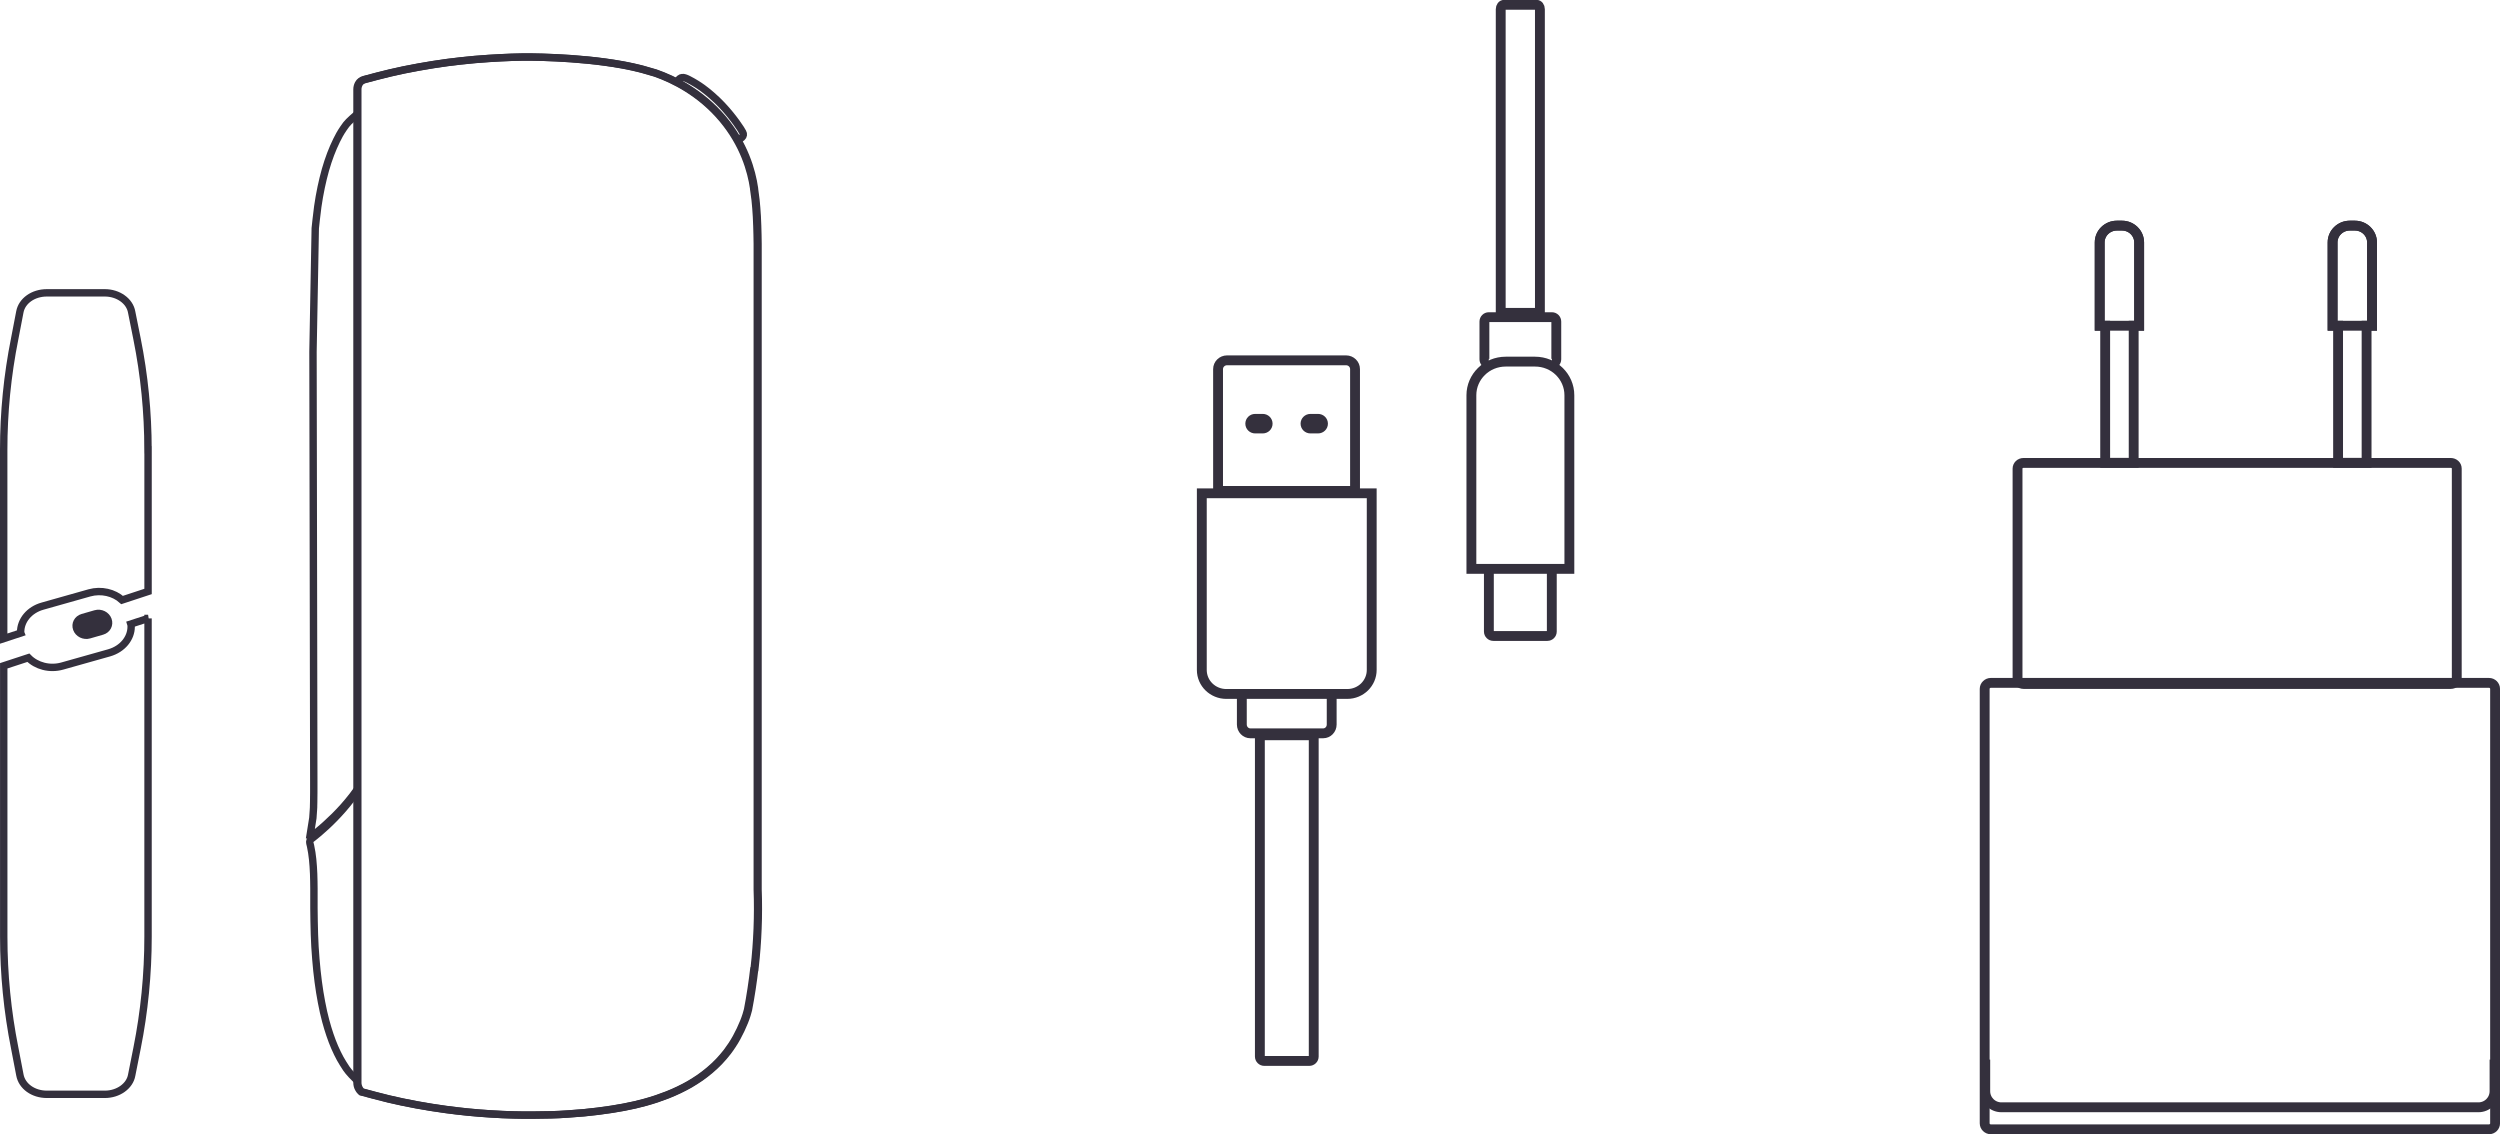 <svg width="507" height="230" viewBox="0 0 507 230" fill="none" xmlns="http://www.w3.org/2000/svg">
<g clip-path="url(#clip0_1051_10135)">
<path d="M72.301 23.248C71.932 23.56 71.642 23.832 71.433 24.017C70.843 24.562 70.544 24.845 70.204 25.273C69.985 25.546 69.815 25.789 69.655 26.042C69.006 26.986 68.617 27.756 68.267 28.456C67.818 29.372 67.409 30.316 67.049 31.26C66.67 32.253 66.33 33.295 66.001 34.434C65.681 35.563 65.402 36.722 65.132 37.987C64.862 39.273 64.633 40.587 64.443 41.901C64.243 43.303 63.944 46.224 63.934 46.302C63.824 52.562 63.474 71.331 63.474 71.331L63.634 158.473C63.634 159.262 63.634 160.002 63.634 160.693C63.634 161.384 63.634 162.027 63.614 162.63C63.614 162.932 63.614 163.224 63.594 163.516V163.692C63.584 163.916 63.564 164.13 63.554 164.354C63.544 164.626 63.465 165.648 63.445 165.902C63.405 166.242 62.885 169.474 62.766 170.156C62.806 169.981 62.905 169.815 63.055 169.708L63.445 169.406C63.774 169.153 64.174 168.832 64.633 168.452C65.092 168.082 65.601 167.634 66.15 167.138C66.7 166.641 67.279 166.096 67.868 165.512C68.497 164.889 69.096 164.247 69.675 163.604C70.294 162.903 70.913 162.163 71.492 161.414C71.792 161.034 72.181 160.508 72.561 159.963" stroke="#34303D" stroke-width="1.5"/>
<path d="M72.433 219.146C71.893 218.62 70.735 217.462 70.236 216.702C69.767 215.992 69.357 215.339 68.998 214.697C68.618 214.006 68.259 213.256 67.889 212.419C67.54 211.611 67.21 210.754 66.911 209.868C66.601 208.972 66.322 208.018 66.052 207.025C65.733 205.828 65.453 204.601 65.204 203.258C64.944 201.924 64.734 200.561 64.535 199.081C64.345 197.631 64.185 196.131 64.055 194.505C63.916 192.841 63.816 191.166 63.766 189.531C63.706 187.739 63.686 185.919 63.666 184.157V181.694C63.666 181.197 63.666 180.701 63.666 180.204C63.666 179.708 63.656 179.211 63.646 178.715C63.636 178.218 63.626 177.722 63.606 177.225C63.586 176.729 63.556 176.242 63.526 175.745C63.486 175.259 63.446 174.781 63.406 174.295C63.356 173.818 63.286 173.36 63.227 172.903C63.157 172.445 63.077 171.987 62.977 171.559C62.947 171.442 62.897 171.209 62.837 170.985C62.757 170.673 62.877 170.352 63.117 170.157L63.506 169.855C63.826 169.602 64.225 169.281 64.674 168.901C65.124 168.522 65.623 168.074 66.162 167.577C66.701 167.081 67.26 166.536 67.84 165.942C68.449 165.319 69.048 164.666 69.607 164.024C70.216 163.323 70.815 162.583 71.384 161.824C71.674 161.434 72.053 160.899 72.433 160.363" stroke="#34303D" stroke-width="1.5"/>
<path d="M149.739 28.398L150.478 27.862C150.778 27.59 150.838 27.191 150.638 26.85L150.199 26.11C149.44 24.951 147.343 21.924 144.347 19.344C143.419 18.536 141.931 17.28 139.605 16.092C139.095 15.829 138.666 15.683 138.357 15.732C138.137 15.771 138.057 15.771 137.797 15.975C137.568 16.16 137.438 16.384 137.328 16.559" stroke="#34303D" stroke-width="1.5"/>
<path d="M152.916 196.209C152.587 199.081 152.147 201.982 151.608 204.786C151.518 205.127 151.418 205.467 151.319 205.808C151.039 206.714 150.65 207.677 150.11 208.826C149.851 209.371 149.581 209.907 149.292 210.433C149.012 210.929 148.713 211.435 148.383 211.932C148.064 212.419 147.734 212.886 147.395 213.334C146.885 213.986 146.336 214.638 145.757 215.242C145.178 215.855 144.539 216.449 143.87 217.014C143.241 217.549 142.572 218.065 141.893 218.542C141.214 219.01 140.485 219.467 139.746 219.905C139.077 220.285 138.368 220.655 137.619 221.015C136.89 221.365 136.112 221.706 135.303 222.028C134.584 222.31 133.835 222.582 133.086 222.836C132.327 223.089 131.549 223.322 130.79 223.536C130.081 223.731 129.382 223.906 128.673 224.072C127.914 224.247 127.155 224.403 126.386 224.549C125.598 224.695 124.799 224.831 124.01 224.958C123.061 225.104 122.113 225.24 121.164 225.357C120.226 225.474 119.277 225.581 118.329 225.669C117.59 225.737 115.044 225.922 115.044 225.922C113.955 226.009 112.887 226.048 111.609 226.087C110.371 226.126 109.143 226.146 107.905 226.146C106.646 226.155 105.378 226.146 104.12 226.107C103.341 226.087 102.573 226.058 101.794 226.029C101.015 225.99 100.246 225.951 99.467 225.902C98.689 225.854 97.91 225.795 97.131 225.737C96.372 225.678 95.603 225.61 94.834 225.532C94.066 225.454 93.287 225.376 92.518 225.279C91.779 225.192 91.03 225.104 90.291 224.997C88.394 224.744 86.427 224.422 84.44 224.062C82.393 223.683 80.526 223.293 78.739 222.865C76.882 222.417 75.024 221.911 73.217 221.424C73.037 221.258 72.878 221.073 72.758 220.859C72.468 220.392 72.408 219.934 72.398 219.623V18.109C72.398 17.729 72.498 17.34 72.678 16.999C72.908 16.561 73.337 16.259 73.826 16.133C75.534 15.675 77.281 15.208 79.018 14.799C80.836 14.37 82.733 13.971 84.82 13.601C86.767 13.251 88.714 12.939 90.601 12.686C91.519 12.56 92.438 12.453 93.347 12.355C94.285 12.248 95.214 12.16 96.142 12.073C96.242 12.063 97.56 11.946 98.958 11.859C99.787 11.8 102.772 11.615 105.928 11.566C106.367 11.566 116.731 11.44 126.137 13.153L127.105 13.338C127.505 13.416 127.904 13.504 128.304 13.591C128.683 13.669 129.052 13.757 129.422 13.854C129.671 13.913 129.921 13.971 130.161 14.039C130.41 14.107 132.827 14.809 132.827 14.809C136.591 16.123 142.013 18.8 146.486 24.116C150.809 29.266 152.327 34.62 152.846 38.212V38.31C152.956 39.05 153.056 39.79 153.146 40.529C153.196 41.075 153.256 41.62 153.296 42.165C153.336 42.749 153.385 43.333 153.415 43.927C153.445 44.56 153.475 45.173 153.495 45.806C153.515 46.41 153.535 47.013 153.545 47.627C153.555 48.23 153.565 48.844 153.575 49.447V180.408C153.765 185.675 153.555 190.981 152.966 196.209" stroke="#34303D" stroke-width="1.5"/>
<path d="M153.09 196.209C152.761 199.081 152.321 201.982 151.782 204.786C151.692 205.127 151.592 205.467 151.493 205.808C151.213 206.714 150.824 207.677 150.284 208.826C150.025 209.371 149.755 209.907 149.466 210.433C149.196 210.929 148.887 211.435 148.557 211.932C148.248 212.419 147.908 212.886 147.569 213.334C147.059 213.986 146.51 214.638 145.931 215.242C145.352 215.855 144.713 216.449 144.044 217.014C143.415 217.549 142.746 218.065 142.067 218.542C141.388 219.01 140.659 219.467 139.92 219.905C139.251 220.285 138.532 220.655 137.793 221.015C137.055 221.365 136.286 221.706 135.477 222.028C134.758 222.31 134.009 222.582 133.26 222.836C132.501 223.089 131.723 223.322 130.954 223.536C130.255 223.731 129.546 223.906 128.837 224.072C128.078 224.247 127.319 224.403 126.551 224.549C125.762 224.695 124.973 224.831 124.174 224.958C123.226 225.104 122.277 225.24 121.328 225.357C120.38 225.474 119.431 225.581 118.493 225.669C117.754 225.737 115.208 225.922 115.208 225.922C114.119 226.009 113.051 226.048 111.773 226.087C110.535 226.126 109.307 226.146 108.069 226.146C106.81 226.155 105.542 226.146 104.284 226.107C103.506 226.087 102.737 226.058 101.958 226.029C101.179 225.99 100.41 225.951 99.631 225.902C98.853 225.854 98.074 225.795 97.295 225.737C96.536 225.678 95.767 225.61 94.998 225.532C94.22 225.454 93.451 225.376 92.682 225.279C91.943 225.192 91.194 225.104 90.455 224.997C88.558 224.744 86.591 224.422 84.604 224.062C82.557 223.683 80.69 223.293 78.903 222.865C77.046 222.417 75.189 221.911 73.381 221.424C73.201 221.258 73.042 221.073 72.922 220.859C72.642 220.392 72.573 219.934 72.562 219.623V18.109C72.562 17.729 72.662 17.34 72.842 16.999C72.842 16.999 72.842 16.999 72.842 16.989C73.072 16.561 73.501 16.259 73.99 16.133C75.698 15.675 77.445 15.208 79.172 14.799C80.99 14.37 82.887 13.971 84.974 13.601C86.921 13.251 88.868 12.939 90.755 12.686C91.674 12.56 92.592 12.453 93.511 12.355C94.439 12.248 95.378 12.16 96.306 12.073C96.406 12.063 97.714 11.946 99.122 11.859C99.961 11.8 102.936 11.615 106.092 11.566C106.531 11.566 116.895 11.44 126.301 13.153L127.269 13.338C127.669 13.416 128.068 13.504 128.468 13.591C128.847 13.669 129.216 13.757 129.586 13.854C129.836 13.913 130.075 13.971 130.325 14.039C130.584 14.107 132.991 14.809 132.991 14.809C136.755 16.123 142.177 18.8 146.65 24.116C150.973 29.266 152.491 34.62 153.01 38.212V38.31C153.12 39.05 153.22 39.79 153.3 40.529C153.35 41.075 153.41 41.62 153.45 42.165C153.49 42.749 153.54 43.333 153.569 43.927C153.609 44.56 153.629 45.173 153.649 45.806C153.669 46.41 153.689 47.013 153.699 47.627C153.709 48.23 153.719 48.844 153.729 49.447V180.408C153.919 185.675 153.709 190.981 153.12 196.209H153.09Z" stroke="#34303D" stroke-width="1.5"/>
<path d="M30.023 125.412V189.958C30.023 197.571 29.274 205.175 27.797 212.554L26.708 218.035C26.319 220.265 23.973 221.929 21.267 221.929H9.505C6.739 221.929 4.452 220.294 4.033 218.006L2.984 212.554C1.507 205.155 0.758 197.542 0.758 189.958V135.021L5.75 133.385C7.378 135.05 10.084 135.8 12.64 135.07L22.145 132.392C24.851 131.614 26.599 129.433 26.599 127.096C26.599 126.911 26.599 126.736 26.539 126.551L30.033 125.412H30.023Z" stroke="#34303D" stroke-width="1.5"/>
<path d="M30.026 91.222V119.951L24.764 121.684C23.106 120.185 20.55 119.562 18.144 120.233L8.638 122.92C5.932 123.67 4.185 125.841 4.185 128.168C4.185 128.246 4.185 128.294 4.215 128.372L0.75 129.511V91.212C0.75 83.667 1.499 76.083 2.977 68.713L4.025 63.261C4.444 61.013 6.731 59.387 9.497 59.387H21.259C23.965 59.387 26.311 61.042 26.701 63.291L27.789 68.723C29.267 76.064 30.016 83.647 30.016 91.222H30.026Z" stroke="#34303D" stroke-width="1.5"/>
<path fill-rule="evenodd" clip-rule="evenodd" d="M14.841 127.768C14.342 126.395 15.101 124.935 16.538 124.516L19.174 123.757C20.592 123.348 22.13 124.108 22.619 125.461C23.118 126.834 22.36 128.294 20.922 128.712L18.286 129.472C16.868 129.881 15.33 129.121 14.841 127.768Z" fill="#34303D"/>
<path d="M247.023 99.554V74.855C247.023 73.872 247.842 73.073 248.841 73.073H272.984C273.992 73.073 274.801 73.872 274.801 74.855V99.554H247.023ZM304.346 63.445V1.868C304.346 1.372 304.646 0.973 305.025 0.973H311.615C311.995 0.973 312.294 1.372 312.294 1.868V63.445H304.346V63.445ZM266.424 149.117V214.267C266.424 214.763 266.015 215.162 265.515 215.162H256.409C255.91 215.162 255.501 214.763 255.501 214.267V149.117H266.434H266.424Z" stroke="#34303D" stroke-width="2"/>
<path d="M270.066 141.086V146.937C270.066 147.92 269.297 148.719 268.339 148.719H253.571C252.623 148.719 251.844 147.92 251.844 146.937V141.086" stroke="#34303D" stroke-width="2"/>
<path d="M278.184 100.041V135.867C278.184 137.211 277.625 138.428 276.726 139.314C275.828 140.19 274.59 140.735 273.212 140.735H248.699C247.331 140.735 246.083 140.19 245.184 139.314C244.286 138.438 243.727 137.221 243.727 135.867V100.041H278.164H278.184Z" stroke="#34303D" stroke-width="2"/>
<path d="M256.091 84.941H254.543C253.994 84.941 253.555 85.379 253.555 85.915C253.555 86.47 254.004 86.898 254.543 86.898H256.091C256.64 86.898 257.079 86.46 257.079 85.925C257.079 85.37 256.63 84.941 256.091 84.941Z" fill="#34303D" stroke="#34303D" stroke-width="2"/>
<path d="M267.304 84.941H265.756C265.207 84.941 264.758 85.379 264.758 85.915C264.758 86.47 265.207 86.898 265.756 86.898H267.304C267.853 86.898 268.302 86.46 268.302 85.925C268.302 85.37 267.853 84.941 267.304 84.941Z" fill="#34303D" stroke="#34303D" stroke-width="2"/>
<path d="M301.928 73.756C301.438 73.756 301.039 73.357 301.039 72.86V65.218C301.039 64.721 301.438 64.322 301.928 64.322H314.728C315.218 64.322 315.617 64.721 315.617 65.218V72.86C315.617 73.357 315.218 73.756 314.728 73.756" stroke="#34303D" stroke-width="2"/>
<path d="M314.706 115.199V128.079C314.706 128.576 314.297 128.975 313.797 128.975H302.854C302.355 128.975 301.945 128.576 301.945 128.079V115.199" stroke="#34303D" stroke-width="2"/>
<path d="M311.309 73.338C313.226 73.338 314.973 74.097 316.231 75.334C317.489 76.57 318.268 78.274 318.268 80.153V115.366H298.398V80.153C298.398 78.274 299.177 76.57 300.435 75.334C301.693 74.097 303.431 73.338 305.358 73.338H311.319H311.309Z" stroke="#34303D" stroke-width="2"/>
<path d="M430.343 45.756C431.302 45.756 432.171 46.136 432.8 46.759C433.429 47.372 433.818 48.229 433.818 49.163V66.054H432.71V93.859H426.929V66.054H425.82V49.163C425.82 48.219 426.21 47.372 426.839 46.759C427.468 46.145 428.337 45.756 429.295 45.756H430.343V45.756Z" stroke="#34303D" stroke-width="2"/>
<path d="M430.346 45.756C431.304 45.756 432.173 46.136 432.802 46.759C433.431 47.372 433.82 48.229 433.82 49.163V66.054H425.812V49.163C425.812 48.219 426.202 47.372 426.831 46.759C427.46 46.145 428.329 45.756 429.287 45.756H430.336H430.346Z" stroke="#34303D" stroke-width="2"/>
<path d="M477.578 45.756C478.536 45.756 479.405 46.136 480.034 46.759C480.663 47.372 481.053 48.229 481.053 49.163V66.054H479.944V93.859H474.163V66.054H473.055V49.163C473.055 48.219 473.444 47.372 474.073 46.759C474.702 46.145 475.571 45.756 476.529 45.756H477.578V45.756Z" stroke="#34303D" stroke-width="2"/>
<path d="M477.572 45.756C478.531 45.756 479.399 46.136 480.028 46.759C480.657 47.372 481.047 48.229 481.047 49.163V66.054H473.039V49.163C473.039 48.219 473.428 47.372 474.058 46.759C474.687 46.145 475.555 45.756 476.514 45.756H477.562H477.572Z" stroke="#34303D" stroke-width="2"/>
<path d="M497.003 93.879C497.342 93.879 497.652 94.005 497.882 94.22C498.101 94.424 498.231 94.716 498.231 95.028V137.562C498.231 137.873 498.091 138.165 497.882 138.37C497.662 138.584 497.352 138.711 497.003 138.711H410.384C410.045 138.711 409.735 138.584 409.506 138.37C409.286 138.165 409.156 137.873 409.156 137.562V95.028C409.156 94.716 409.296 94.424 409.506 94.22C409.725 94.005 410.045 93.879 410.384 93.879H497.003V93.879Z" stroke="#34303D" stroke-width="2"/>
<path d="M505.893 214.891V221.297C505.893 223.098 504.435 224.558 502.627 224.558H405.874C404.077 224.558 402.609 223.098 402.609 221.297V214.891" stroke="#34303D" stroke-width="2"/>
<path d="M504.757 138.486C505.106 138.486 505.416 138.623 505.646 138.847C505.865 139.07 506.005 139.372 506.005 139.703V227.809C506.005 228.15 505.865 228.452 505.646 228.666C505.416 228.89 505.106 229.026 504.757 229.026H403.75C403.401 229.026 403.091 228.89 402.862 228.666C402.632 228.442 402.492 228.14 402.492 227.809V139.703C402.492 139.363 402.632 139.061 402.862 138.847C403.091 138.623 403.401 138.486 403.75 138.486H504.757Z" stroke="#34303D" stroke-width="2"/>
</g>
<defs>
<clipPath id="clip0_1051_10135">
<rect width="507" height="230" fill="white"/>
</clipPath>
</defs>
</svg>
